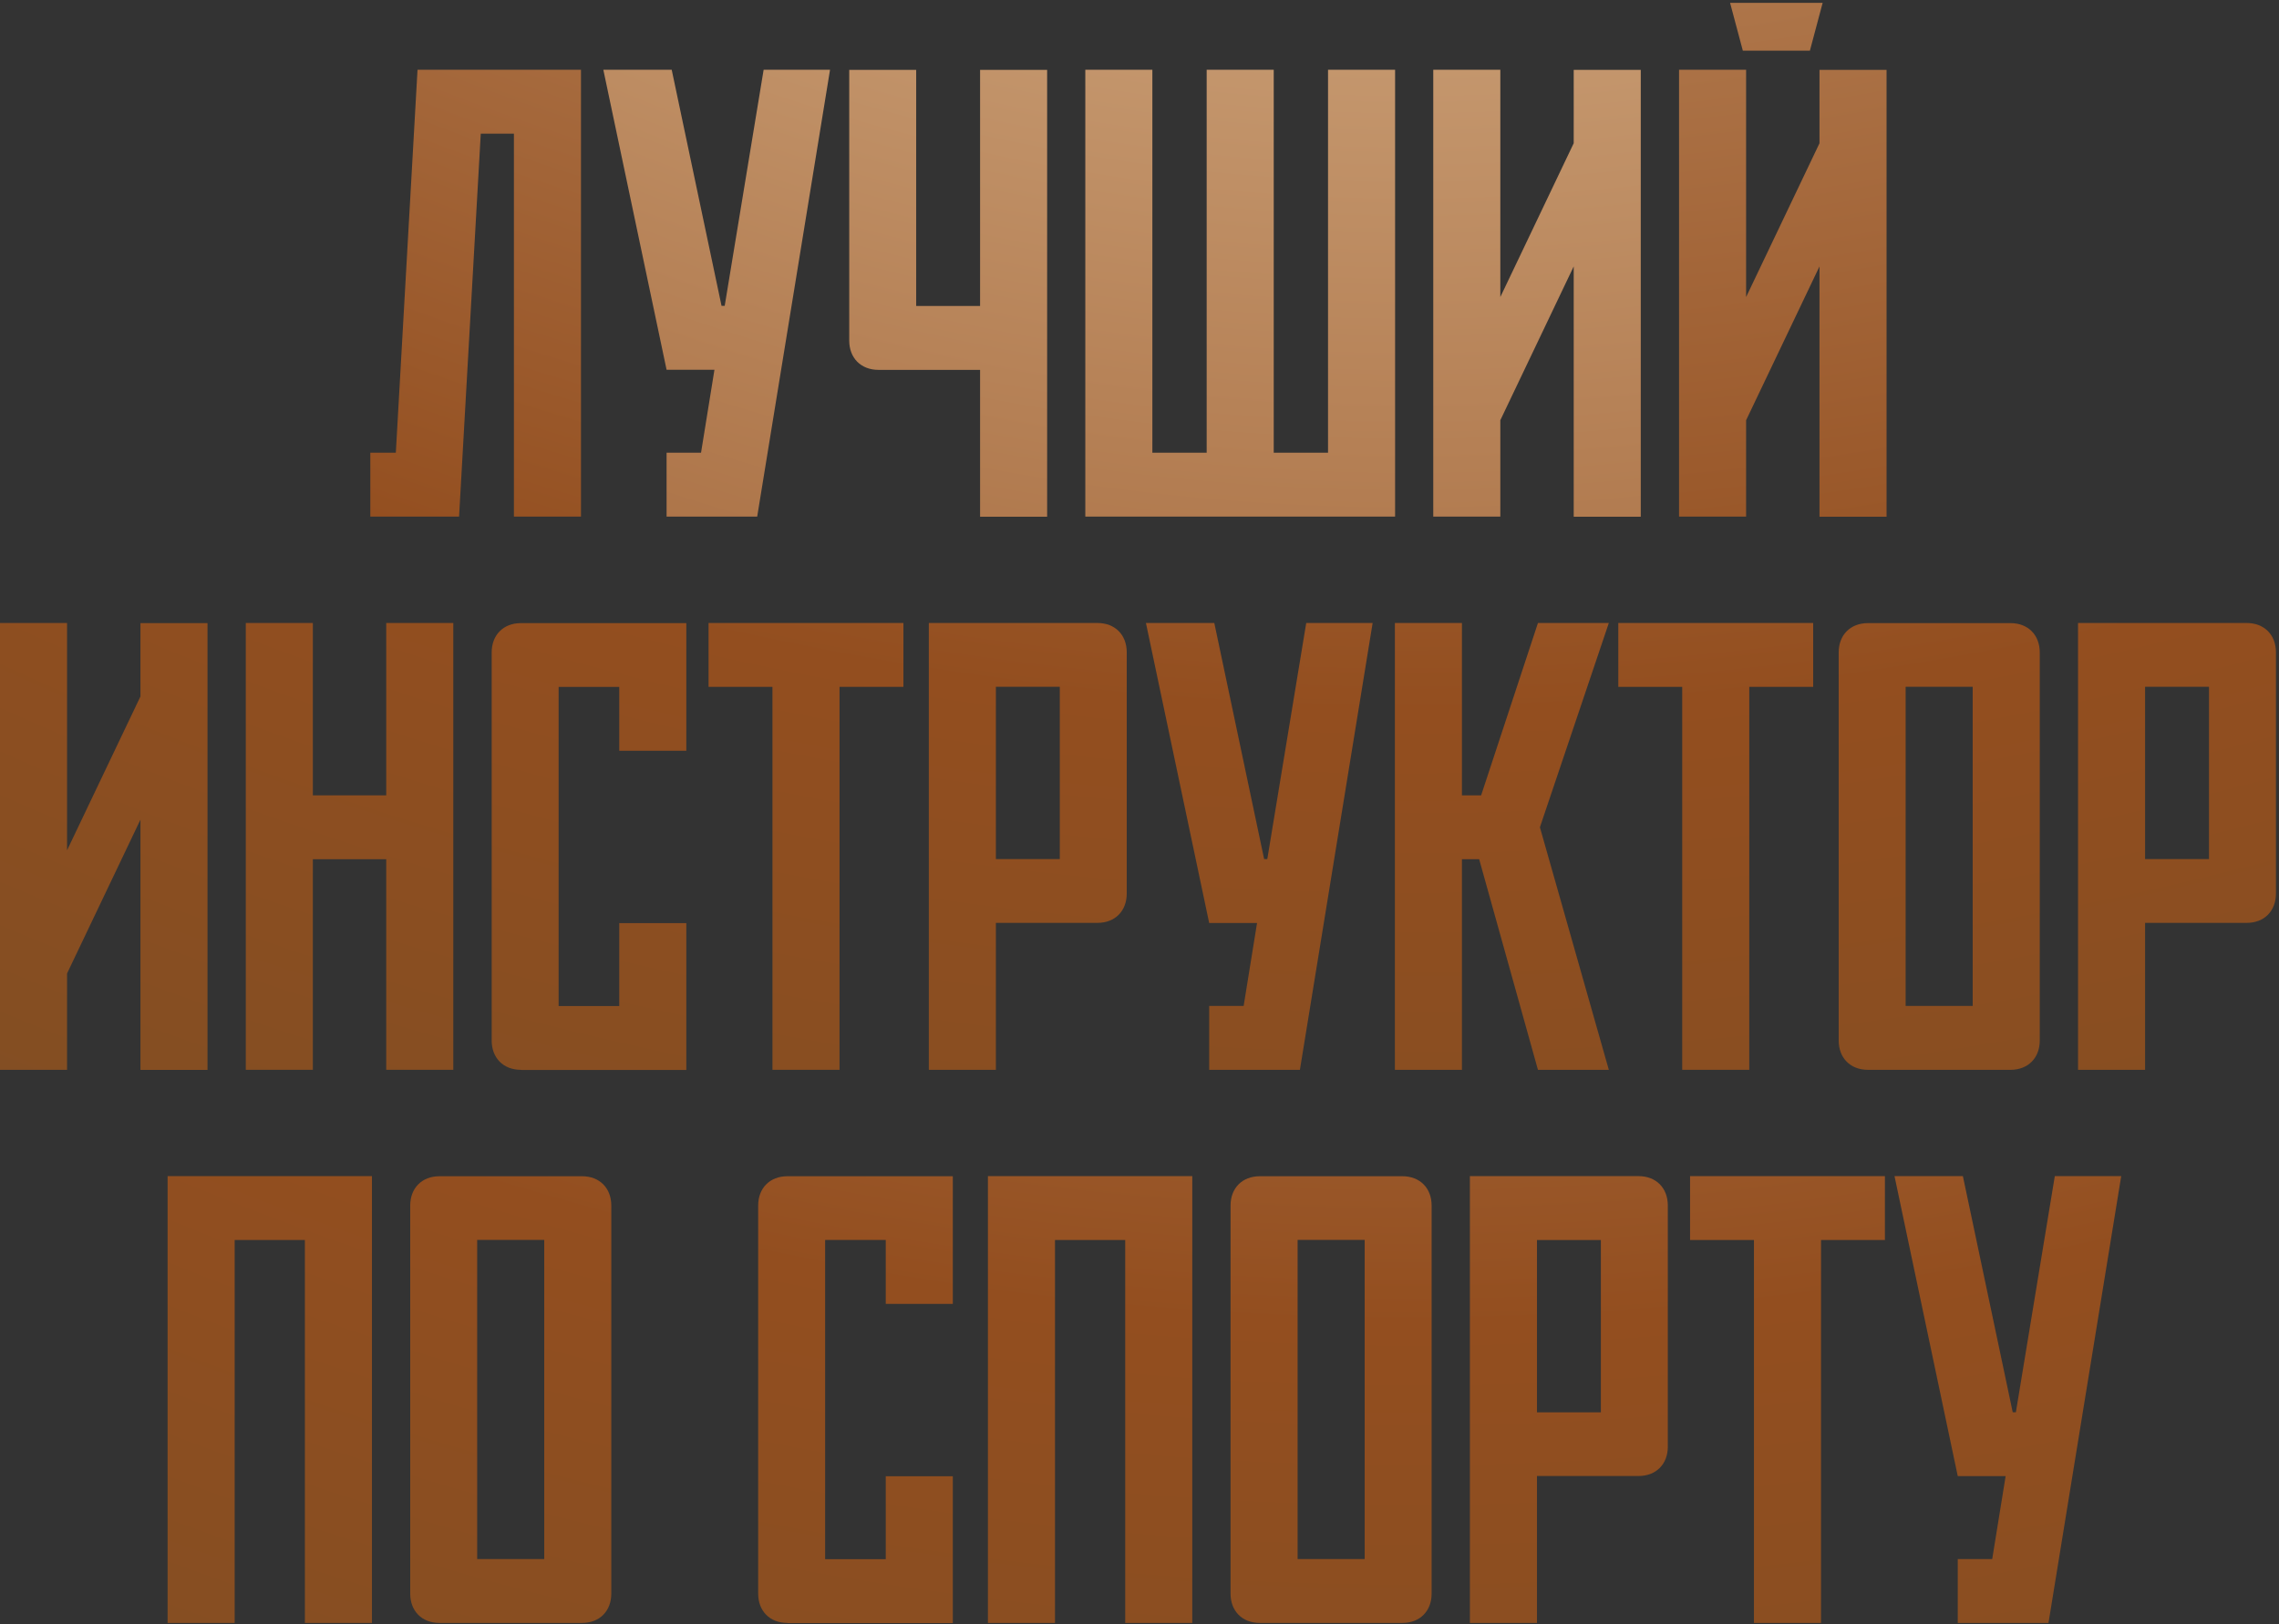 <?xml version="1.0" encoding="UTF-8"?> <svg xmlns="http://www.w3.org/2000/svg" width="209" height="149" viewBox="0 0 209 149" fill="none"><rect x="0" y="0" width="209" height="149" fill="#333333" stroke="none"/><path d="M42.1 47.389H33.96V41.529H36.3L38.29 6.399H53.28V47.389H47.13V12.259H44.09L42.1 47.389Z" fill="url(#paint0_radial_1369_3)"></path><path d="M69.44 47.389H61.13V41.529H64.29L65.52 33.919H61.13L55.33 6.399H61.6L66.17 28.059H66.46L70.03 6.399H76.12L69.44 47.389Z" fill="url(#paint1_radial_1369_3)"></path><path d="M77.87 6.41H84.02V28.07H89.88V6.41H96.03V47.4H89.88V33.93H80.57C78.93 33.93 77.88 32.82 77.88 31.24V6.41H77.87Z" fill="url(#paint2_radial_1369_3)"></path><path d="M99.53 47.389V6.399H105.68V41.529H110.66V6.399H116.81V41.529H121.79V6.399H127.94V47.389H99.54H99.53Z" fill="url(#paint3_radial_1369_3)"></path><path d="M144.32 47.389V24.439L137.59 38.549V47.389H131.44V6.399H137.59V27.249L144.32 13.139V6.409H150.47V47.399H144.32V47.389Z" fill="url(#paint4_radial_1369_3)"></path><path d="M166.86 47.39V24.44L160.13 38.55V47.39H153.98V6.4H160.13V27.25L166.86 13.14V6.41H173.01V47.4H166.86V47.39ZM158.66 0.26H167.15L165.98 4.65H159.83L158.66 0.26Z" fill="url(#paint5_radial_1369_3)"></path><path d="M12.88 98.139V75.189L6.15 89.299V98.139H0V57.149H6.15V77.999L12.88 63.889V57.159H19.03V98.149H12.88V98.139Z" fill="url(#paint6_radial_1369_3)"></path><path d="M41.57 57.149V98.139H35.42V78.819H28.69V98.139H22.54V57.149H28.69V72.959H35.42V57.149H41.57Z" fill="url(#paint7_radial_1369_3)"></path><path d="M47.78 98.14C46.14 98.14 45.09 97.03 45.09 95.45V59.85C45.09 58.27 46.14 57.16 47.78 57.16H62.94V68.87H56.79V63.01H51.23V92.29H56.79V84.68H62.94V98.15H47.78V98.14Z" fill="url(#paint8_radial_1369_3)"></path><path d="M64.99 57.149H82.85V63.009H76.99V98.139H70.84V63.009H64.98V57.149H64.99Z" fill="url(#paint9_radial_1369_3)"></path><path d="M91.33 84.669V98.139H85.18V57.149H100.64C102.28 57.149 103.33 58.259 103.33 59.839V81.969C103.33 83.549 102.28 84.659 100.64 84.659H91.33V84.669ZM91.33 78.809H97.19V62.999H91.33V78.809Z" fill="url(#paint10_radial_1369_3)"></path><path d="M119.2 98.139H110.89V92.279H114.05L115.28 84.669H110.89L105.09 57.149H111.36L115.93 78.809H116.22L119.79 57.149H125.88L119.21 98.139H119.2Z" fill="url(#paint11_radial_1369_3)"></path><path d="M147.54 98.139H141.04L135.65 78.819H134.07V98.139H127.92V57.149H134.07V72.959H135.83L141.04 57.149H147.54L141.22 75.889L147.54 98.139Z" fill="url(#paint12_radial_1369_3)"></path><path d="M148.42 57.149H166.28V63.009H160.42V98.139H154.27V63.009H148.41V57.149H148.42Z" fill="url(#paint13_radial_1369_3)"></path><path d="M171.31 98.14C169.67 98.14 168.62 97.03 168.62 95.45V59.85C168.62 58.27 169.67 57.16 171.31 57.16H184.37C186.01 57.16 187.06 58.27 187.06 59.85V95.45C187.06 97.03 186.01 98.14 184.37 98.14H171.31ZM180.91 92.28V63H174.76V92.28H180.91Z" fill="url(#paint14_radial_1369_3)"></path><path d="M196.72 84.669V98.139H190.57V57.149H206.03C207.67 57.149 208.72 58.259 208.72 59.839V81.969C208.72 83.549 207.67 84.659 206.03 84.659H196.72V84.669ZM196.72 78.809H202.58V62.999H196.72V78.809Z" fill="url(#paint15_radial_1369_3)"></path><path d="M34.11 107.89V148.88H27.96V113.75H21.52V148.88H15.37V107.89H34.11Z" fill="url(#paint16_radial_1369_3)"></path><path d="M40.31 148.879C38.67 148.879 37.62 147.769 37.62 146.189V110.589C37.62 109.009 38.67 107.899 40.31 107.899H53.37C55.01 107.899 56.06 109.009 56.06 110.589V146.189C56.06 147.769 55.01 148.879 53.37 148.879H40.31ZM49.91 143.019V113.739H43.76V143.019H49.91Z" fill="url(#paint17_radial_1369_3)"></path><path d="M72.22 148.879C70.58 148.879 69.53 147.769 69.53 146.189V110.589C69.53 109.009 70.58 107.899 72.22 107.899H87.38V119.609H81.23V113.749H75.67V143.029H81.23V135.419H87.38V148.889H72.22V148.879Z" fill="url(#paint18_radial_1369_3)"></path><path d="M109.34 107.89V148.88H103.19V113.75H96.75V148.88H90.6V107.89H109.34Z" fill="url(#paint19_radial_1369_3)"></path><path d="M115.54 148.879C113.9 148.879 112.85 147.769 112.85 146.189V110.589C112.85 109.009 113.9 107.899 115.54 107.899H128.6C130.24 107.899 131.29 109.009 131.29 110.589V146.189C131.29 147.769 130.24 148.879 128.6 148.879H115.54ZM125.15 143.019V113.739H119V143.019H125.15Z" fill="url(#paint20_radial_1369_3)"></path><path d="M140.95 135.41V148.88H134.8V107.89H150.26C151.9 107.89 152.95 109 152.95 110.58V132.71C152.95 134.29 151.9 135.4 150.26 135.4H140.95V135.41ZM140.95 129.56H146.81V113.75H140.95V129.56Z" fill="url(#paint21_radial_1369_3)"></path><path d="M155 107.89H172.86V113.75H167V148.88H160.85V113.75H154.99V107.89H155Z" fill="url(#paint22_radial_1369_3)"></path><path d="M187.85 148.88H179.54V143.02H182.7L183.93 135.41H179.54L173.74 107.89H180.01L184.58 129.55H184.87L188.44 107.89H194.53L187.86 148.88H187.85Z" fill="url(#paint23_radial_1369_3)"></path><defs><radialGradient id="paint0_radial_1369_3" cx="0" cy="0" r="1" gradientUnits="userSpaceOnUse" gradientTransform="translate(129.23 -219.671) scale(365.54 365.54)"><stop stop-color="#FFF6E3"></stop><stop offset="0.31" stop-color="#DCBA93"></stop><stop offset="0.68" stop-color="#A26437"></stop><stop offset="0.78" stop-color="#934E1F"></stop><stop offset="1" stop-color="#7D4E24"></stop></radialGradient><radialGradient id="paint1_radial_1369_3" cx="0" cy="0" r="1" gradientUnits="userSpaceOnUse" gradientTransform="translate(129.23 -163.501) scale(365.54 365.54)"><stop stop-color="#FFF6E3"></stop><stop offset="0.31" stop-color="#DCBA93"></stop><stop offset="0.68" stop-color="#A26437"></stop><stop offset="0.78" stop-color="#934E1F"></stop><stop offset="1" stop-color="#7D4E24"></stop></radialGradient><radialGradient id="paint2_radial_1369_3" cx="0" cy="0" r="1" gradientUnits="userSpaceOnUse" gradientTransform="translate(129.23 -163.5) scale(365.54 365.54)"><stop stop-color="#FFF6E3"></stop><stop offset="0.31" stop-color="#DCBA93"></stop><stop offset="0.68" stop-color="#A26437"></stop><stop offset="0.78" stop-color="#934E1F"></stop><stop offset="1" stop-color="#7D4E24"></stop></radialGradient><radialGradient id="paint3_radial_1369_3" cx="0" cy="0" r="1" gradientUnits="userSpaceOnUse" gradientTransform="translate(129.23 -163.501) scale(365.54 365.54)"><stop stop-color="#FFF6E3"></stop><stop offset="0.31" stop-color="#DCBA93"></stop><stop offset="0.68" stop-color="#A26437"></stop><stop offset="0.78" stop-color="#934E1F"></stop><stop offset="1" stop-color="#7D4E24"></stop></radialGradient><radialGradient id="paint4_radial_1369_3" cx="0" cy="0" r="1" gradientUnits="userSpaceOnUse" gradientTransform="translate(129.23 -163.501) scale(365.54 365.54)"><stop stop-color="#FFF6E3"></stop><stop offset="0.31" stop-color="#DCBA93"></stop><stop offset="0.68" stop-color="#A26437"></stop><stop offset="0.78" stop-color="#934E1F"></stop><stop offset="1" stop-color="#7D4E24"></stop></radialGradient><radialGradient id="paint5_radial_1369_3" cx="0" cy="0" r="1" gradientUnits="userSpaceOnUse" gradientTransform="translate(129.23 -219.67) scale(365.54 365.54)"><stop stop-color="#FFF6E3"></stop><stop offset="0.31" stop-color="#DCBA93"></stop><stop offset="0.68" stop-color="#A26437"></stop><stop offset="0.78" stop-color="#934E1F"></stop><stop offset="1" stop-color="#7D4E24"></stop></radialGradient><radialGradient id="paint6_radial_1369_3" cx="0" cy="0" r="1" gradientUnits="userSpaceOnUse" gradientTransform="translate(129.23 -219.671) scale(365.54 365.54)"><stop stop-color="#FFF6E3"></stop><stop offset="0.31" stop-color="#DCBA93"></stop><stop offset="0.68" stop-color="#A26437"></stop><stop offset="0.78" stop-color="#934E1F"></stop><stop offset="1" stop-color="#7D4E24"></stop></radialGradient><radialGradient id="paint7_radial_1369_3" cx="0" cy="0" r="1" gradientUnits="userSpaceOnUse" gradientTransform="translate(129.23 -219.671) scale(365.54 365.54)"><stop stop-color="#FFF6E3"></stop><stop offset="0.31" stop-color="#DCBA93"></stop><stop offset="0.68" stop-color="#A26437"></stop><stop offset="0.78" stop-color="#934E1F"></stop><stop offset="1" stop-color="#7D4E24"></stop></radialGradient><radialGradient id="paint8_radial_1369_3" cx="0" cy="0" r="1" gradientUnits="userSpaceOnUse" gradientTransform="translate(129.23 -219.67) scale(365.54 365.54)"><stop stop-color="#FFF6E3"></stop><stop offset="0.31" stop-color="#DCBA93"></stop><stop offset="0.68" stop-color="#A26437"></stop><stop offset="0.78" stop-color="#934E1F"></stop><stop offset="1" stop-color="#7D4E24"></stop></radialGradient><radialGradient id="paint9_radial_1369_3" cx="0" cy="0" r="1" gradientUnits="userSpaceOnUse" gradientTransform="translate(129.23 -219.671) scale(365.54 365.54)"><stop stop-color="#FFF6E3"></stop><stop offset="0.31" stop-color="#DCBA93"></stop><stop offset="0.68" stop-color="#A26437"></stop><stop offset="0.78" stop-color="#934E1F"></stop><stop offset="1" stop-color="#7D4E24"></stop></radialGradient><radialGradient id="paint10_radial_1369_3" cx="0" cy="0" r="1" gradientUnits="userSpaceOnUse" gradientTransform="translate(129.23 -219.671) scale(365.54 365.54)"><stop stop-color="#FFF6E3"></stop><stop offset="0.31" stop-color="#DCBA93"></stop><stop offset="0.68" stop-color="#A26437"></stop><stop offset="0.78" stop-color="#934E1F"></stop><stop offset="1" stop-color="#7D4E24"></stop></radialGradient><radialGradient id="paint11_radial_1369_3" cx="0" cy="0" r="1" gradientUnits="userSpaceOnUse" gradientTransform="translate(129.23 -219.671) scale(365.54 365.54)"><stop stop-color="#FFF6E3"></stop><stop offset="0.31" stop-color="#DCBA93"></stop><stop offset="0.68" stop-color="#A26437"></stop><stop offset="0.78" stop-color="#934E1F"></stop><stop offset="1" stop-color="#7D4E24"></stop></radialGradient><radialGradient id="paint12_radial_1369_3" cx="0" cy="0" r="1" gradientUnits="userSpaceOnUse" gradientTransform="translate(129.23 -219.671) scale(365.54 365.54)"><stop stop-color="#FFF6E3"></stop><stop offset="0.31" stop-color="#DCBA93"></stop><stop offset="0.68" stop-color="#A26437"></stop><stop offset="0.78" stop-color="#934E1F"></stop><stop offset="1" stop-color="#7D4E24"></stop></radialGradient><radialGradient id="paint13_radial_1369_3" cx="0" cy="0" r="1" gradientUnits="userSpaceOnUse" gradientTransform="translate(129.23 -219.671) scale(365.54 365.54)"><stop stop-color="#FFF6E3"></stop><stop offset="0.31" stop-color="#DCBA93"></stop><stop offset="0.68" stop-color="#A26437"></stop><stop offset="0.78" stop-color="#934E1F"></stop><stop offset="1" stop-color="#7D4E24"></stop></radialGradient><radialGradient id="paint14_radial_1369_3" cx="0" cy="0" r="1" gradientUnits="userSpaceOnUse" gradientTransform="translate(129.23 -219.67) scale(365.54 365.54)"><stop stop-color="#FFF6E3"></stop><stop offset="0.31" stop-color="#DCBA93"></stop><stop offset="0.68" stop-color="#A26437"></stop><stop offset="0.78" stop-color="#934E1F"></stop><stop offset="1" stop-color="#7D4E24"></stop></radialGradient><radialGradient id="paint15_radial_1369_3" cx="0" cy="0" r="1" gradientUnits="userSpaceOnUse" gradientTransform="translate(129.23 -219.671) scale(365.54 365.54)"><stop stop-color="#FFF6E3"></stop><stop offset="0.31" stop-color="#DCBA93"></stop><stop offset="0.68" stop-color="#A26437"></stop><stop offset="0.78" stop-color="#934E1F"></stop><stop offset="1" stop-color="#7D4E24"></stop></radialGradient><radialGradient id="paint16_radial_1369_3" cx="0" cy="0" r="1" gradientUnits="userSpaceOnUse" gradientTransform="translate(129.23 -163.5) scale(365.54 365.54)"><stop stop-color="#FFF6E3"></stop><stop offset="0.31" stop-color="#DCBA93"></stop><stop offset="0.68" stop-color="#A26437"></stop><stop offset="0.78" stop-color="#934E1F"></stop><stop offset="1" stop-color="#7D4E24"></stop></radialGradient><radialGradient id="paint17_radial_1369_3" cx="0" cy="0" r="1" gradientUnits="userSpaceOnUse" gradientTransform="translate(129.23 -163.501) scale(365.54 365.54)"><stop stop-color="#FFF6E3"></stop><stop offset="0.31" stop-color="#DCBA93"></stop><stop offset="0.68" stop-color="#A26437"></stop><stop offset="0.78" stop-color="#934E1F"></stop><stop offset="1" stop-color="#7D4E24"></stop></radialGradient><radialGradient id="paint18_radial_1369_3" cx="0" cy="0" r="1" gradientUnits="userSpaceOnUse" gradientTransform="translate(129.23 -163.501) scale(365.54 365.54)"><stop stop-color="#FFF6E3"></stop><stop offset="0.31" stop-color="#DCBA93"></stop><stop offset="0.68" stop-color="#A26437"></stop><stop offset="0.78" stop-color="#934E1F"></stop><stop offset="1" stop-color="#7D4E24"></stop></radialGradient><radialGradient id="paint19_radial_1369_3" cx="0" cy="0" r="1" gradientUnits="userSpaceOnUse" gradientTransform="translate(129.23 -163.5) scale(365.54 365.54)"><stop stop-color="#FFF6E3"></stop><stop offset="0.31" stop-color="#DCBA93"></stop><stop offset="0.68" stop-color="#A26437"></stop><stop offset="0.78" stop-color="#934E1F"></stop><stop offset="1" stop-color="#7D4E24"></stop></radialGradient><radialGradient id="paint20_radial_1369_3" cx="0" cy="0" r="1" gradientUnits="userSpaceOnUse" gradientTransform="translate(129.23 -163.501) scale(365.54 365.54)"><stop stop-color="#FFF6E3"></stop><stop offset="0.31" stop-color="#DCBA93"></stop><stop offset="0.68" stop-color="#A26437"></stop><stop offset="0.78" stop-color="#934E1F"></stop><stop offset="1" stop-color="#7D4E24"></stop></radialGradient><radialGradient id="paint21_radial_1369_3" cx="0" cy="0" r="1" gradientUnits="userSpaceOnUse" gradientTransform="translate(129.23 -163.5) scale(365.54 365.54)"><stop stop-color="#FFF6E3"></stop><stop offset="0.31" stop-color="#DCBA93"></stop><stop offset="0.68" stop-color="#A26437"></stop><stop offset="0.78" stop-color="#934E1F"></stop><stop offset="1" stop-color="#7D4E24"></stop></radialGradient><radialGradient id="paint22_radial_1369_3" cx="0" cy="0" r="1" gradientUnits="userSpaceOnUse" gradientTransform="translate(129.23 -163.5) scale(365.54 365.54)"><stop stop-color="#FFF6E3"></stop><stop offset="0.31" stop-color="#DCBA93"></stop><stop offset="0.68" stop-color="#A26437"></stop><stop offset="0.78" stop-color="#934E1F"></stop><stop offset="1" stop-color="#7D4E24"></stop></radialGradient><radialGradient id="paint23_radial_1369_3" cx="0" cy="0" r="1" gradientUnits="userSpaceOnUse" gradientTransform="translate(129.23 -163.5) scale(365.54 365.54)"><stop stop-color="#FFF6E3"></stop><stop offset="0.31" stop-color="#DCBA93"></stop><stop offset="0.68" stop-color="#A26437"></stop><stop offset="0.78" stop-color="#934E1F"></stop><stop offset="1" stop-color="#7D4E24"></stop></radialGradient></defs></svg> 